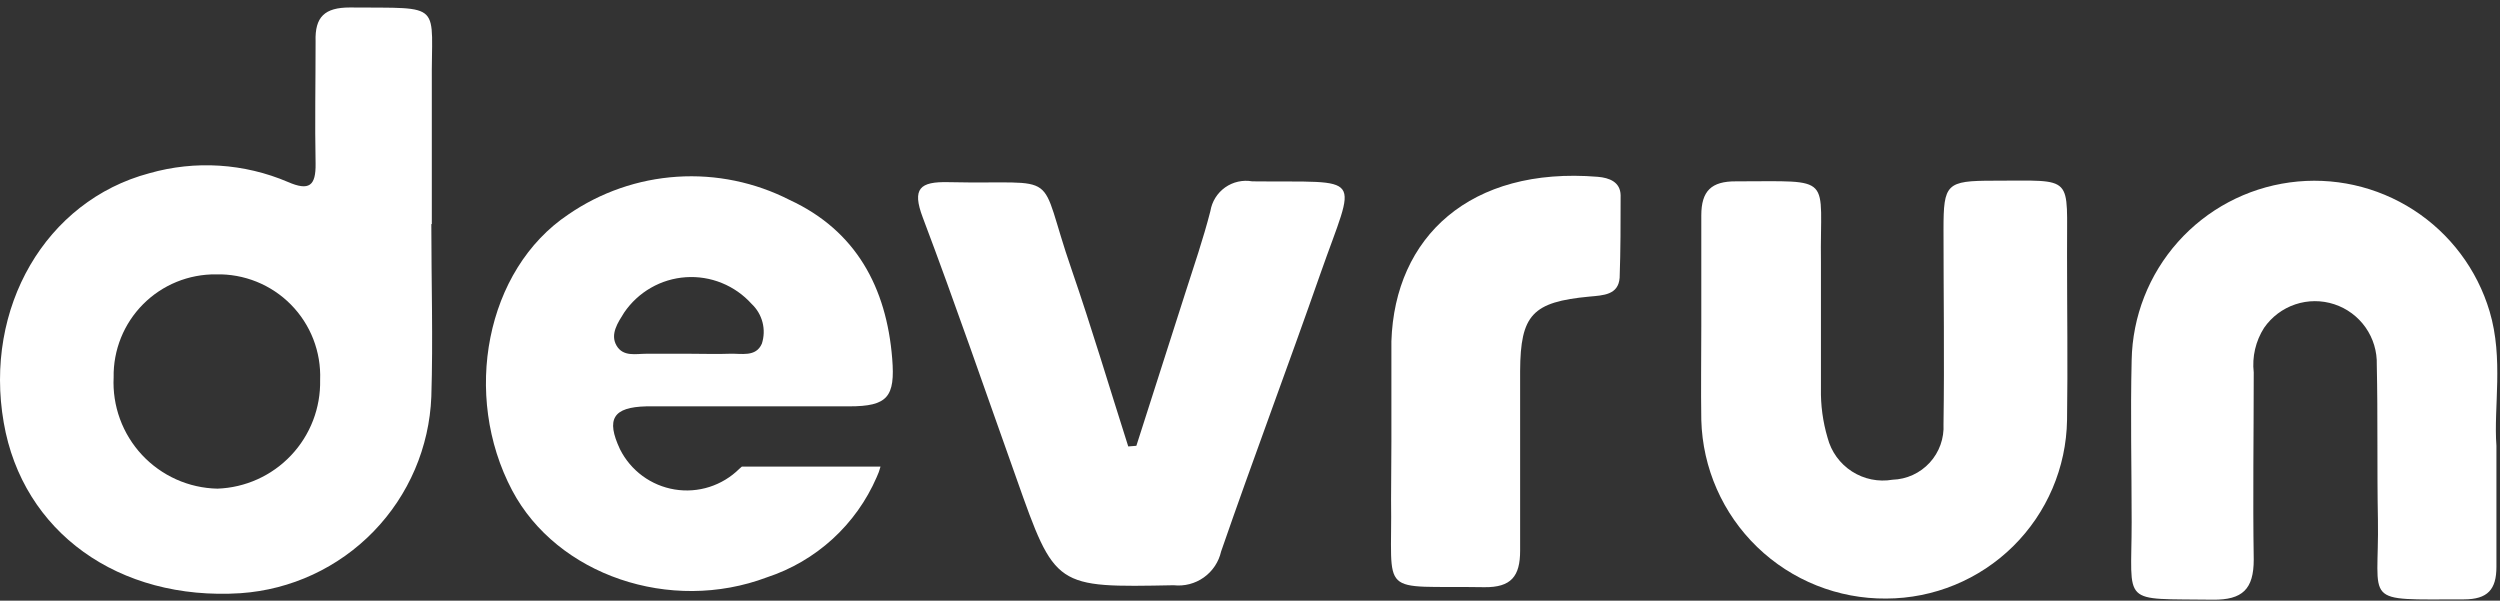 <svg width="154" height="37" viewBox="0 0 154 37" fill="none" xmlns="http://www.w3.org/2000/svg">
<rect x="0" y="0" width="154" height="37" fill="#333333" stroke="none"/>
<g clip-path="url(#clip0_154_9)">
<path d="M26.57 13.801C26.57 17.351 26.68 20.891 26.57 24.431C26.449 27.544 25.183 30.501 23.014 32.736C20.845 34.972 17.927 36.327 14.82 36.541C7.3 37.021 1.39 32.771 0.23 26.031C-1 18.961 2.81 12.371 9.2 10.671C12.024 9.866 15.039 10.057 17.74 11.211C19.05 11.781 19.46 11.441 19.44 10.081C19.39 7.571 19.44 5.081 19.44 2.551C19.39 1.041 20 0.461 21.55 0.461C27.43 0.511 26.55 0.071 26.6 5.171C26.6 8.051 26.6 10.931 26.6 13.801H26.57ZM13.31 16.901C12.476 16.892 11.649 17.05 10.877 17.365C10.105 17.681 9.404 18.148 8.816 18.739C8.228 19.33 7.764 20.033 7.452 20.806C7.14 21.58 6.986 22.408 7 23.241C6.957 24.114 7.089 24.987 7.389 25.808C7.689 26.629 8.151 27.381 8.746 28.021C9.342 28.66 10.06 29.174 10.857 29.531C11.655 29.889 12.516 30.082 13.39 30.101C15.114 30.041 16.745 29.305 17.93 28.05C19.115 26.797 19.758 25.126 19.72 23.401C19.753 22.547 19.61 21.694 19.301 20.896C18.992 20.099 18.522 19.373 17.922 18.764C17.321 18.155 16.602 17.675 15.809 17.355C15.015 17.035 14.165 16.88 13.31 16.901Z" fill="white"/>
<path d="M39.82 25.031C41.98 25.031 44.15 25.031 46.31 25.031C48.47 25.031 50.31 25.031 52.31 25.031C54.68 25.031 55.15 24.451 54.96 22.091C54.61 17.711 52.73 14.211 48.65 12.321C46.508 11.226 44.109 10.73 41.707 10.887C39.306 11.043 36.992 11.847 35.01 13.211C29.92 16.611 28.45 24.351 31.55 30.211C34.31 35.421 41.29 37.811 47.25 35.561C48.746 35.069 50.121 34.266 51.284 33.204C52.448 32.142 53.373 30.846 54 29.401C54.101 29.189 54.181 28.968 54.24 28.741H45.7L45.54 28.881C45.023 29.393 44.393 29.774 43.701 29.995C43.008 30.216 42.273 30.27 41.556 30.151C40.839 30.033 40.16 29.747 39.575 29.316C38.99 28.885 38.515 28.321 38.19 27.671C37.32 25.811 37.76 25.081 39.82 25.031ZM38.45 19.251C38.877 18.625 39.44 18.104 40.098 17.727C40.755 17.35 41.49 17.128 42.246 17.077C43.002 17.026 43.76 17.147 44.462 17.432C45.165 17.717 45.793 18.158 46.3 18.721C46.627 19.028 46.859 19.421 46.971 19.855C47.083 20.289 47.068 20.745 46.93 21.171C46.56 22.021 45.66 21.761 44.93 21.791C44.2 21.821 43.3 21.791 42.48 21.791C41.66 21.791 40.69 21.791 39.81 21.791C39.17 21.791 38.39 21.991 37.98 21.291C37.57 20.591 38.06 19.871 38.45 19.251Z" fill="white"/>
<path d="M104.8 20.141C104.8 17.851 104.8 15.561 104.8 13.271C104.8 11.761 105.42 11.161 106.94 11.171C113.07 11.171 112.09 10.721 112.17 16.171C112.17 18.751 112.17 21.341 112.17 23.921C112.148 24.953 112.287 25.982 112.58 26.971C112.803 27.824 113.337 28.562 114.078 29.04C114.818 29.518 115.711 29.7 116.58 29.551C117.012 29.537 117.437 29.437 117.83 29.257C118.223 29.077 118.576 28.82 118.869 28.501C119.161 28.183 119.387 27.809 119.533 27.402C119.679 26.995 119.743 26.563 119.72 26.131C119.78 22.131 119.72 18.131 119.72 14.131C119.72 11.321 119.89 11.131 122.8 11.131C127.87 11.131 127.3 10.721 127.33 15.681C127.33 19.071 127.38 22.471 127.33 25.871C127.285 28.799 126.093 31.592 124.01 33.65C121.926 35.707 119.118 36.864 116.19 36.871C113.229 36.896 110.376 35.757 108.246 33.7C106.116 31.643 104.879 28.832 104.8 25.871C104.77 23.981 104.8 22.061 104.8 20.141Z" fill="white"/>
<path d="M153.78 27.461C153.78 30.341 153.78 32.631 153.78 34.921C153.78 36.311 153.24 36.921 151.78 36.921C145.38 36.921 146.57 37.291 146.48 32.001C146.42 28.831 146.48 25.641 146.41 22.471C146.434 21.651 146.191 20.844 145.72 20.172C145.248 19.5 144.571 18.998 143.791 18.742C143.011 18.485 142.168 18.488 141.39 18.749C140.611 19.011 139.938 19.516 139.47 20.191C138.947 21.007 138.721 21.979 138.83 22.941C138.83 26.791 138.77 30.631 138.83 34.471C138.83 36.291 138.14 36.961 136.31 36.941C130.57 36.861 131.31 37.361 131.31 32.181C131.31 28.851 131.23 25.521 131.31 22.181C131.361 19.495 132.37 16.915 134.157 14.908C135.943 12.901 138.388 11.599 141.05 11.237C143.712 10.874 146.416 11.476 148.674 12.933C150.931 14.39 152.593 16.606 153.36 19.181C154.23 22.101 153.6 25.091 153.78 27.461Z" fill="white"/>
<path d="M70 27.461L73 18.091C73.54 16.401 74.12 14.721 74.56 13.001C74.607 12.711 74.712 12.433 74.867 12.183C75.023 11.933 75.227 11.717 75.467 11.546C75.707 11.376 75.979 11.255 76.266 11.191C76.553 11.127 76.85 11.12 77.14 11.171C84.14 11.251 83.55 10.551 81.34 16.851C79.34 22.571 77.2 28.251 75.22 33.971C75.074 34.616 74.696 35.185 74.157 35.569C73.618 35.952 72.957 36.124 72.3 36.051C65 36.191 65 36.231 62.61 29.461C60.7 24.101 58.85 18.711 56.84 13.391C56.17 11.611 56.66 11.181 58.42 11.221C65.59 11.381 63.82 10.281 66.01 16.601C67.25 20.201 68.34 23.861 69.5 27.501L70 27.461Z" fill="white"/>
<path d="M85.71 27.221C85.71 25.151 85.71 23.081 85.71 21.021C85.92 14.591 90.56 10.251 98.42 10.891C99.14 10.951 99.81 11.211 99.83 12.021C99.83 13.721 99.83 15.421 99.77 17.111C99.69 18.171 98.77 18.191 97.9 18.271C94.4 18.601 93.66 19.391 93.64 22.841C93.64 26.531 93.64 30.231 93.64 33.921C93.64 35.501 93.09 36.191 91.43 36.171C84.79 36.061 85.78 36.901 85.69 30.771C85.69 29.591 85.71 28.461 85.71 27.221Z" fill="white"/>
</g>
<defs>
<clipPath id="clip0_154_9">
<rect width="153.834" height="36.48" fill="white" transform="translate(0 0.461)"/>
</clipPath>
</defs>
</svg>
